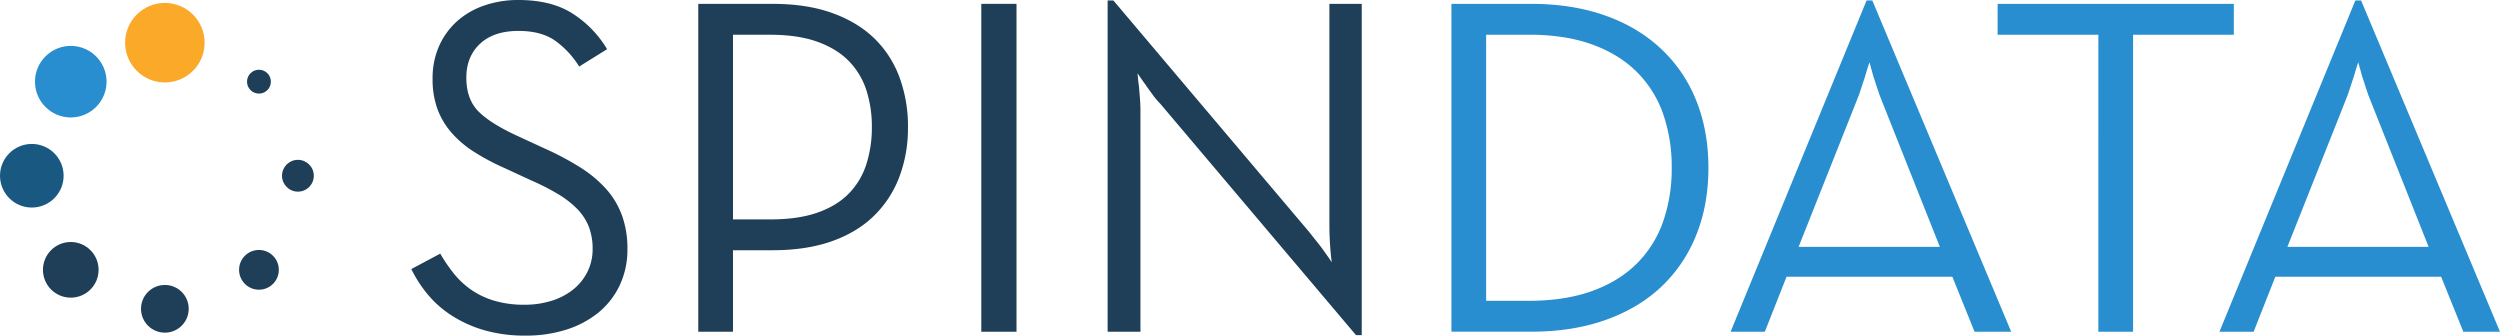 <svg xmlns="http://www.w3.org/2000/svg" viewBox="0 0 1736.93 233.16"><defs><style>.cls-1{fill:#1e3f57;}.cls-2{fill:#288ecf;}.cls-3{fill:#faa928;}.cls-4{fill:#195981;}</style></defs><title>spindata-logo-color</title><g id="Layer_2" data-name="Layer 2"><g id="Layer_1-2" data-name="Layer 1"><path class="cls-1" d="M365.21,233.16a100.94,100.94,0,0,1-29.14-3.85,86.22,86.22,0,0,1-22.45-10.22A72.42,72.42,0,0,1,297,204.35a86.7,86.7,0,0,1-11.22-17.42l20.1-10.72a107,107,0,0,0,9.21,13.57,58.5,58.5,0,0,0,12.06,11.39,56.05,56.05,0,0,0,16.08,7.7,72.06,72.06,0,0,0,21.27,2.85A61.68,61.68,0,0,0,383.13,209a45.82,45.82,0,0,0,14.91-7.7,36.81,36.81,0,0,0,10-12.23,35.12,35.12,0,0,0,3.69-16.25,41.43,41.43,0,0,0-2.68-15.41,37.73,37.73,0,0,0-8-12.23,66.71,66.71,0,0,0-13.4-10.38,162.8,162.8,0,0,0-18.76-9.55l-18.09-8.37a158.75,158.75,0,0,1-21.44-11.39,71.79,71.79,0,0,1-15.75-13.41,53,53,0,0,1-9.71-16.41,60.48,60.48,0,0,1-3.35-21.1A54.67,54.67,0,0,1,305,32.16a50.8,50.8,0,0,1,12.39-17.25,54.66,54.66,0,0,1,19-11.06A72,72,0,0,1,360.19,0Q383.31,0,398,9.55a74.76,74.76,0,0,1,23.79,24.62L402.4,46.23A62.66,62.66,0,0,0,386,28.48q-9.72-7-25.79-7-17.08,0-26.64,8.88T324,53.94q0,15.08,8.56,23.61T360.3,94.81l18.14,8.37a198.52,198.52,0,0,1,24.86,13.23,83.78,83.78,0,0,1,18,15.08,57,57,0,0,1,10.92,18.42,67.29,67.29,0,0,1,3.7,23,58,58,0,0,1-5.36,25.29,54.61,54.61,0,0,1-14.74,18.93A67.6,67.6,0,0,1,393.52,229,91.33,91.33,0,0,1,365.21,233.16Z"></path><path class="cls-1" d="M485.14,2.68h51.59q23.44,0,41,6.2T607.08,26.3a72.71,72.71,0,0,1,17.75,27.13,98.07,98.07,0,0,1,6,35,95.74,95.74,0,0,1-6,34.51,74.42,74.42,0,0,1-17.75,27.13q-11.73,11.4-29.32,17.59t-41,6.2H509.26v56.61H485.14Zm50.25,149.75q19.1,0,32.49-4.68t21.78-13.2a51.31,51.31,0,0,0,12.23-20.38,83.69,83.69,0,0,0,3.85-25.9,82.08,82.08,0,0,0-3.85-25.72,51.55,51.55,0,0,0-12.23-20.22Q581.28,33.81,567.88,29t-32.49-4.85H509.26V152.43Z"></path><path class="cls-1" d="M681.78,2.68h24.46v227.8H681.78Z"></path><path class="cls-1" d="M806.07,72a52.59,52.59,0,0,1-5.36-6.37q-2.69-3.67-5-7-2.68-3.67-5.36-7.7.33,4.69,1,9.38c.22,2.68.44,5.48.67,8.38s.33,5.58.33,8V230.48H769.55V.34h4l136,160.8c1.56,2,3.29,4.18,5.19,6.53s3.63,4.64,5.2,6.87q2.67,3.69,5.36,7.7-.68-4.68-1-9.38-.33-4-.5-8.37c-.12-2.9-.17-5.58-.17-8V2.68H946.1V232.83h-4Z"></path><path class="cls-2" d="M1008.41,2.68h55.27q28.47,0,51.26,8t38.86,23a99.16,99.16,0,0,1,24.62,36q8.53,21.1,8.54,46.9t-8.54,46.9a100.07,100.07,0,0,1-24.46,36Q1138,214.4,1115.1,222.44t-51.42,8h-55.27ZM1062,209q25.13,0,43.88-6.72t31.16-19a76.69,76.69,0,0,0,18.42-29.25,111.38,111.38,0,0,0,6-37.49,111.38,111.38,0,0,0-6-37.49,76.76,76.76,0,0,0-18.42-29.25q-12.4-12.27-31.16-19T1062,24.12h-29.48V209Z"></path><path class="cls-2" d="M1296.84.34h4l96.48,230.14h-25.46l-15.41-38.19H1241.23l-15.08,38.19h-23.78Zm50.92,171.18-40.2-101.17q-1.68-4-3.18-8.71c-1-3.12-2-6-2.85-8.71q-1.33-4.68-2.68-9.71-1.68,5-3,9.71c-.9,2.68-1.85,5.59-2.85,8.71s-2.07,6-3.19,8.71l-40.2,101.17Z"></path><path class="cls-2" d="M1457.89,24.12h-70V2.68H1552V24.12h-70V230.48h-24.12Z"></path><path class="cls-2" d="M1636.43.34h4l96.48,230.14h-25.46l-15.41-38.19H1580.82l-15.07,38.19H1542Zm50.92,171.18-40.2-101.17q-1.68-4-3.18-8.71c-1-3.12-2-6-2.85-8.71q-1.33-4.68-2.68-9.71-1.68,5-3,9.71c-.9,2.68-1.85,5.59-2.85,8.71s-2.07,6-3.18,8.71l-40.2,101.17Z"></path><circle class="cls-3" cx="114.54" cy="29.66" r="27.62"></circle><circle class="cls-2" cx="49.17" cy="56.74" r="24.86"></circle><circle class="cls-4" cx="22.1" cy="122.1" r="22.1"></circle><circle class="cls-1" cx="49.17" cy="187.47" r="19.33"></circle><circle class="cls-1" cx="114.54" cy="214.55" r="16.57"></circle><circle class="cls-1" cx="179.91" cy="187.47" r="13.81"></circle><circle class="cls-1" cx="206.98" cy="122.1" r="11.05"></circle><circle class="cls-1" cx="179.91" cy="56.74" r="8.29"></circle></g></g></svg>